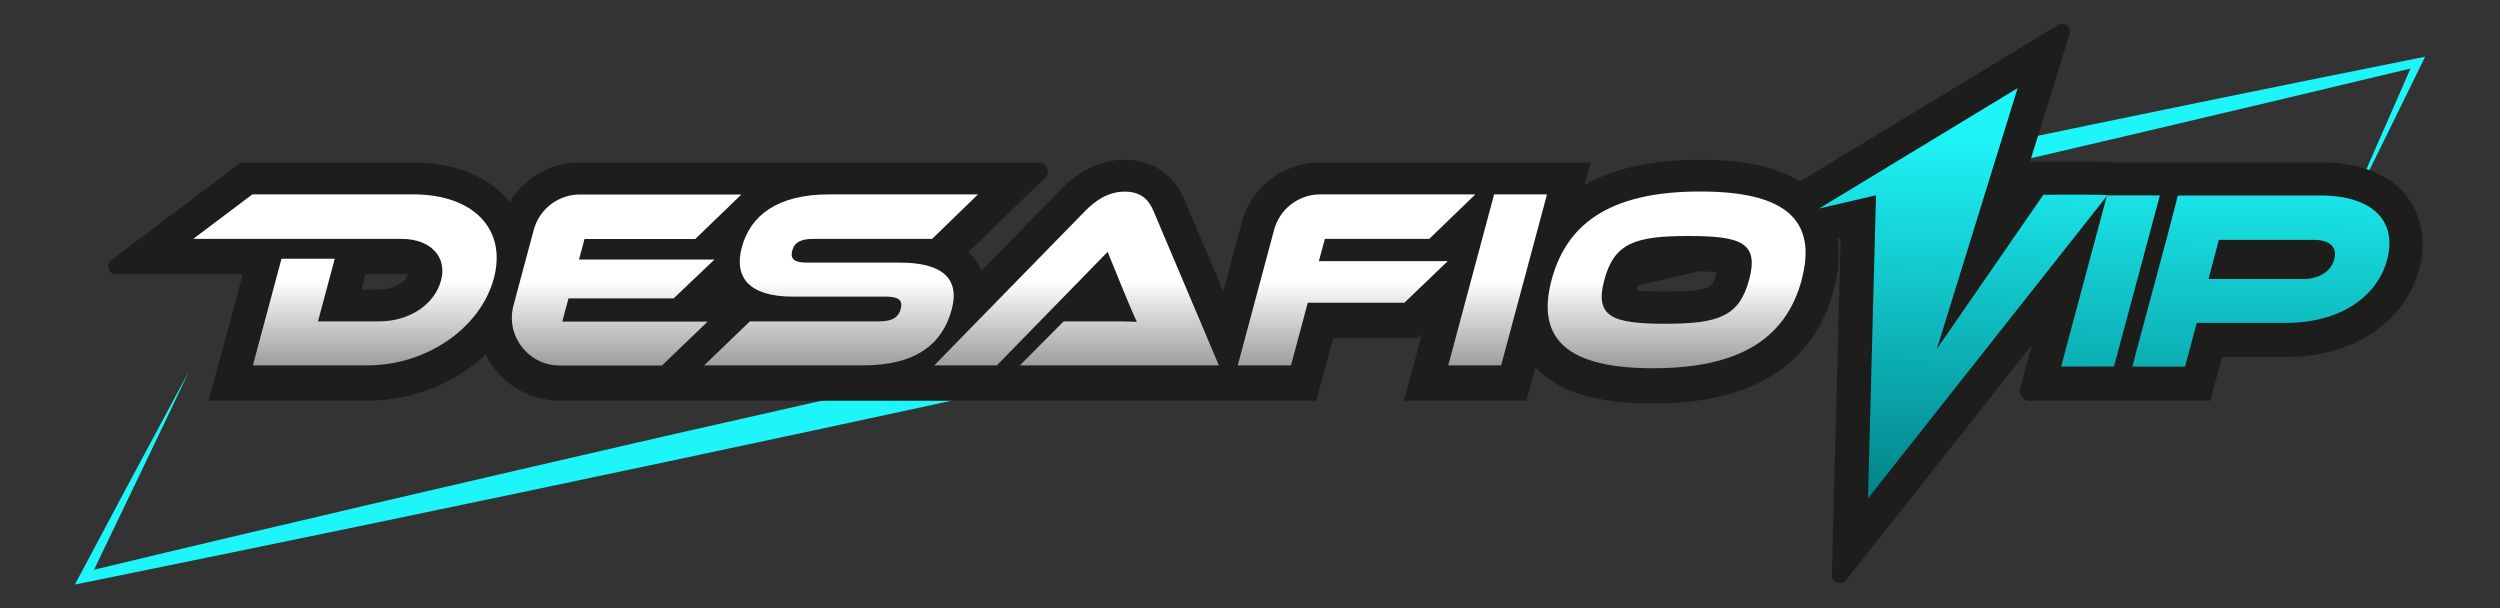 <?xml version="1.0" encoding="UTF-8"?>
<svg id="Capa_1" xmlns="http://www.w3.org/2000/svg" xmlns:xlink="http://www.w3.org/1999/xlink" version="1.1" viewBox="0 0 200 48.65">
  <rect x="0" y="0" width="200" height="48.65" fill="#333333" stroke="none"/>
  <!-- Generator: Adobe Illustrator 29.5.0, SVG Export Plug-In . SVG Version: 2.1.0 Build 137)  -->
  <defs>
    <style>
      .st0 {
        fill: #1ef5f8;
      }

      .st1 {
        fill: #1d1d1b;
      }

      .st2 {
        fill: url(#Degradado_sin_nombre_201);
      }

      .st3 {
        fill: url(#Degradado_sin_nombre_202);
      }

      .st4 {
        fill: url(#Degradado_sin_nombre_241);
      }

      .st5 {
        fill: url(#Degradado_sin_nombre_242);
      }

      .st6 {
        fill: url(#Degradado_sin_nombre_243);
      }

      .st7 {
        fill: url(#Degradado_sin_nombre_244);
      }

      .st8 {
        fill: url(#Degradado_sin_nombre_246);
      }

      .st9 {
        fill: url(#Degradado_sin_nombre_245);
      }

      .st10 {
        fill: url(#Degradado_sin_nombre_24);
      }

      .st11 {
        fill: url(#Degradado_sin_nombre_20);
      }
    </style>
    <linearGradient id="Degradado_sin_nombre_20" data-name="Degradado sin nombre 20" x1="169.09" y1="10.84" x2="168.46" y2="39.61" gradientUnits="userSpaceOnUse">
      <stop offset="0" stop-color="#1ef5f8"/>
      <stop offset="1" stop-color="#01858b"/>
    </linearGradient>
    <linearGradient id="Degradado_sin_nombre_201" data-name="Degradado sin nombre 20" x1="157.18" y1="10.58" x2="156.56" y2="39.35" xlink:href="#Degradado_sin_nombre_20"/>
    <linearGradient id="Degradado_sin_nombre_202" data-name="Degradado sin nombre 20" x1="181.17" y1="11.1" x2="180.54" y2="39.87" xlink:href="#Degradado_sin_nombre_20"/>
    <linearGradient id="Degradado_sin_nombre_24" data-name="Degradado sin nombre 24" x1="27.59" y1="22.43" x2="27.59" y2="30.87" gradientUnits="userSpaceOnUse">
      <stop offset="0" stop-color="#fff"/>
      <stop offset=".9" stop-color="#929292"/>
    </linearGradient>
    <linearGradient id="Degradado_sin_nombre_241" data-name="Degradado sin nombre 24" x1="50.12" y1="22.43" x2="50.12" y2="30.87" xlink:href="#Degradado_sin_nombre_24"/>
    <linearGradient id="Degradado_sin_nombre_242" data-name="Degradado sin nombre 24" x1="67.29" y1="22.43" x2="67.29" y2="30.87" xlink:href="#Degradado_sin_nombre_24"/>
    <linearGradient id="Degradado_sin_nombre_243" data-name="Degradado sin nombre 24" x1="86.12" y1="22.43" x2="86.12" y2="30.87" xlink:href="#Degradado_sin_nombre_24"/>
    <linearGradient id="Degradado_sin_nombre_244" data-name="Degradado sin nombre 24" x1="108.53" y1="22.43" x2="108.53" y2="30.87" xlink:href="#Degradado_sin_nombre_24"/>
    <linearGradient id="Degradado_sin_nombre_245" data-name="Degradado sin nombre 24" x1="119.81" y1="22.43" x2="119.81" y2="30.87" xlink:href="#Degradado_sin_nombre_24"/>
    <linearGradient id="Degradado_sin_nombre_246" data-name="Degradado sin nombre 24" x1="134.14" y1="22.43" x2="134.14" y2="30.87" xlink:href="#Degradado_sin_nombre_24"/>
  </defs>
  <g>
    <g>
      <path class="st0" d="M15.11,29.71c-1.93,4.15-5.99,12.52-7.97,16.66,0,0-.46-.59-.46-.59,15.49-3.73,31.01-7.32,46.53-10.89,45.8-10.42,94.14-21.01,140.13-30.22,0,0,.67-.13.67-.13-1.69,3.46-4.82,9.83-6.54,13.28,1.35-3.23,4.25-9.74,5.64-12.96,0,0,.37.47.37.47C132.02,20.06,68.8,34,6.86,46.59c0,0-.87.17-.87.17,2.36-4.45,6.73-12.62,9.12-17.05h0Z"/>
      <path class="st1" d="M192.63,15.79c-.98-1.28-2.99-2.8-6.98-2.8h-9.37s-3.5,0-3.5,0h-3.86c-.12-.02-.25-.04-.39-.04-.17,0-.39-.02-.68-.02-.44,0-1.04-.01-1.78-.01-1.3,0-2.62.01-2.63.01h-1.04s1.57-5.04,1.57-5.04l1.6-5.17c.17-.55-.43-1.02-.93-.72l-4.63,2.81-15.88,9.63-.14.08c-1.85-1.17-4.47-1.74-7.96-1.74-3.86,0-6.89.67-9.26,2.03l.48-1.81h-21.64c-2.94,0-5.52,1.98-6.28,4.82l-1.47,5.5-3.12-7.37c-.85-2.02-2.59-3.17-4.76-3.17-1.83,0-3.54.79-5.06,2.33l-6.39,6.54c-.16-.35-.35-.65-.54-.9-.16-.21-.33-.4-.52-.58l2.64-2.56,3.51-3.4c.45-.44.14-1.21-.49-1.21h-16.78c-.14,0-.27,0-.41,0h0s-6.66,0-6.66,0h-12.92c-2.32,0-4.42,1.24-5.57,3.16-1.66-2.04-4.4-3.16-7.75-3.16h-13.77l-.72.54-4.73,3.56-4.91,3.7c-.48.36-.23,1.13.38,1.13h10.13l-1.81,6.75-.91,3.38h12.66c3.66,0,7.08-1.42,9.5-3.71.49,1.03,1.26,1.96,2.35,2.66s2.4,1.05,3.71,1.05h4.71s3.3,0,3.3,0h52.38l.53-1.99.81-3.02h6.75l.36-.35-.53,1.98-.91,3.38h9.79l.53-1.99.19-.7c1.8,1.96,4.87,2.91,9.37,2.91,8,0,12.88-3.05,14.49-9.07.4-1.5.5-2.86.31-4.08l.25-.06-.54,20.77-.16,6.17c-.02.6.75.88,1.12.41l3.83-4.84,11.03-13.95-.28,1.05-.65,2.43c-.13.48.23.95.73.95h4.72s3.5,0,3.5,0h6.27l.05-.18h0s.62-2.27.62-2.27l.28-1.05h5.09c2.57,0,4.92-.63,6.78-1.81,1.97-1.26,3.32-3.07,3.9-5.23.57-2.14.24-4.17-.95-5.71ZM30.33,23.16h-1.41l.33-1.24h2.85c.24,0,.42.03.53.06-.26.68-1.22,1.18-2.3,1.18ZM137.34,21.81c-.26.95-.49,1.07-.65,1.14-.71.34-2.33.38-3.49.38s-1.83-.05-2.26-.1c0-.01,0-.02,0-.04.04-.14.07-.26.11-.36l4.88-1.13c.65.02,1.1.05,1.41.09,0,0,0,.01,0,.02ZM164.33,21.07l-14.89,18.84h0s14.89-18.84,14.89-18.84h0ZM174.8,29.36h0l.12-.46h0l-.12.46ZM174.94,28.91h0l.81-3.04h0l-.81,3.04ZM182.9,25.86c3.99,0,6.89-1.78,7.91-4.5-1.02,2.72-3.92,4.5-7.91,4.5Z"/>
    </g>
    <g>
      <path class="st11" d="M169.12,29.32h-4.23l3.67-13.69h4.23l-3.67,13.69Z"/>
      <path class="st2" d="M168.6,15.62l-19.16,24.25.64-24.25-4.55,1.06,15.88-9.63-6.46,20.86,8.52-12.33s5.24-.05,5.13.05Z"/>
      <path class="st3" d="M185.65,15.64h-11.42l-.88,3.39-2.51,9.32h.01s-.26.98-.26.98h4.21l.12-.46h.01s.81-3.04.81-3.04h7.15c4.25,0,7.27-2.03,8.08-5.05.82-3.05-1.1-5.14-5.33-5.14ZM186.74,20.75c-.25.94-1.18,1.57-2.49,1.57h-7.57l.83-3.13h7.58c1.31,0,1.91.59,1.65,1.55Z"/>
    </g>
  </g>
  <g>
    <path class="st10" d="M29.39,29.23h-9.16l2.29-8.53h4.26l-1.34,5.01h4.91c2.35,0,4.4-1.31,4.93-3.27.52-1.92-.87-3.33-3.16-3.33H15.46l4.73-3.56h12.87c4.79,0,7.5,2.76,6.45,6.71-1.06,3.97-5.37,6.97-10.11,6.97Z"/>
    <path class="st4" d="M56.62,25.72l-3.66,3.52h-8.19c-2.51,0-4.34-2.38-3.69-4.81l1.62-6.04c.45-1.67,1.96-2.83,3.69-2.83h12.92l-3.69,3.56h-8.86l-.44,1.64h10.84l-3.27,3.11h-8.41l-.5,1.86h11.64Z"/>
    <path class="st5" d="M72.01,21.01c3.33,0,4.8,1.25,4.13,3.74-.75,2.8-2.9,4.48-7.07,4.48h-12.74l3.66-3.52h10.35c1,0,1.53-.29,1.72-1,.19-.7-.19-.98-1.19-.98h-7.45c-3.52,0-4.71-1.57-4.08-3.93.69-2.58,2.86-4.25,7.01-4.25h11.89l-3.67,3.56h-9.49c-.98,0-1.52.25-1.7.94-.19.7.21.96,1.2.96h7.45Z"/>
    <path class="st6" d="M81.59,29.23l3.5-3.52h3.44c.82,0,1.78,0,2.42.04-.24-.49-.58-1.33-.86-1.98l-1.48-3.62-8.86,9.08h-5.01l12.09-12.37c.79-.8,1.82-1.53,3.15-1.53s1.93.68,2.29,1.53l5.24,12.37h-15.92Z"/>
    <path class="st7" d="M118.03,15.55l-3.69,3.56h-8.35l-.48,1.78h10.31l-3.47,3.33h-7.73l-1.34,5.01h-4.26l2.91-10.85c.45-1.67,1.96-2.83,3.69-2.83h12.41Z"/>
    <path class="st9" d="M120.09,29.23h-4.23l3.67-13.68h4.23l-3.67,13.68Z"/>
    <path class="st8" d="M144.14,22.38c-1.31,4.89-5.25,7.08-11.9,7.08s-9.42-2.19-8.11-7.08,5.23-7.06,11.89-7.06,9.42,2.17,8.11,7.06ZM139.93,22.38c.79-2.95-.6-3.5-4.85-3.5s-5.94.55-6.73,3.5c-.79,2.95.59,3.52,4.85,3.52s5.94-.57,6.73-3.52Z"/>
  </g>
</svg>